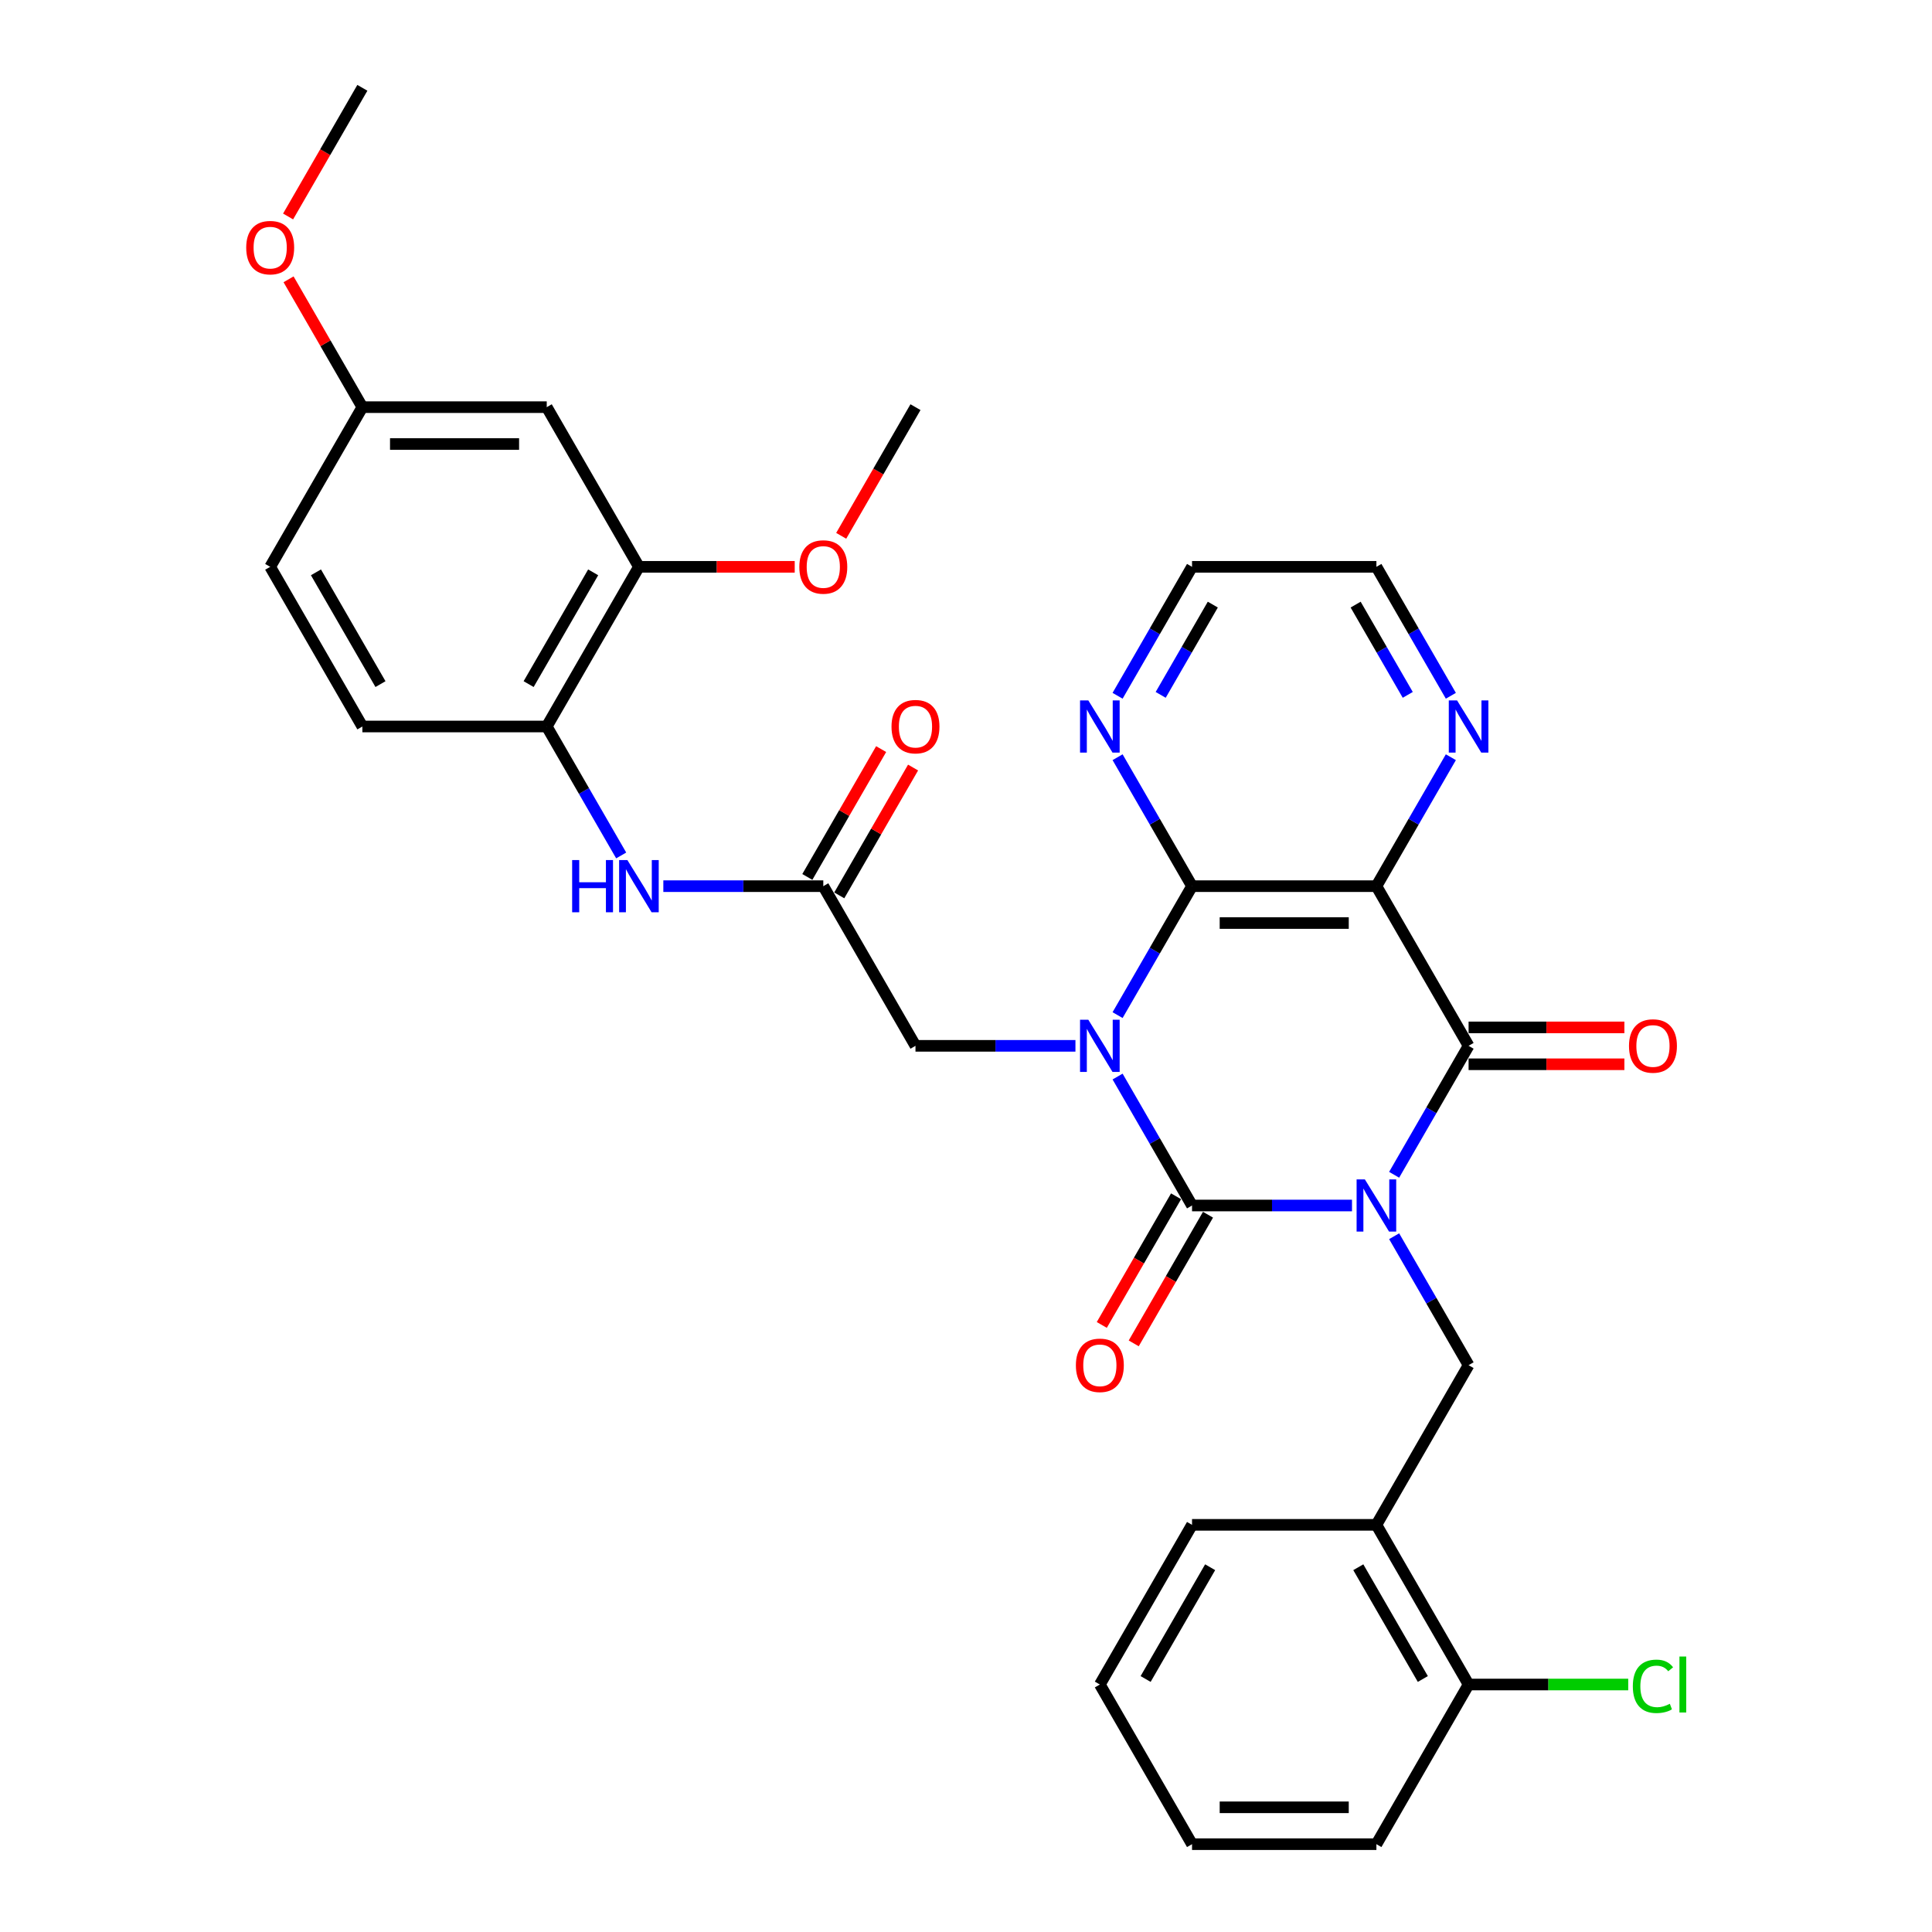 <?xml version='1.0' encoding='iso-8859-1'?>
<svg version='1.1' baseProfile='full'
              xmlns='http://www.w3.org/2000/svg'
                      xmlns:rdkit='http://www.rdkit.org/xml'
                      xmlns:xlink='http://www.w3.org/1999/xlink'
                  xml:space='preserve'
width='1000px' height='1000px' viewBox='0 0 1000 1000'>
<!-- END OF HEADER -->
<rect style='opacity:1.0;fill:#FFFFFF;stroke:none' width='1000' height='1000' x='0' y='0'> </rect>
<path class='bond-1' d='M 699.791,623.967 L 658.394,623.967' style='fill:none;fill-rule:evenodd;stroke:#0000FF;stroke-width:6px;stroke-linecap:butt;stroke-linejoin:miter;stroke-opacity:1' />
<path class='bond-1' d='M 658.394,623.967 L 616.996,623.967' style='fill:none;fill-rule:evenodd;stroke:#000000;stroke-width:6px;stroke-linecap:butt;stroke-linejoin:miter;stroke-opacity:1' />
<path class='bond-2' d='M 721.605,608.068 L 740.873,574.695' style='fill:none;fill-rule:evenodd;stroke:#0000FF;stroke-width:6px;stroke-linecap:butt;stroke-linejoin:miter;stroke-opacity:1' />
<path class='bond-2' d='M 740.873,574.695 L 760.141,541.322' style='fill:none;fill-rule:evenodd;stroke:#000000;stroke-width:6px;stroke-linecap:butt;stroke-linejoin:miter;stroke-opacity:1' />
<path class='bond-5' d='M 721.605,639.866 L 740.873,673.239' style='fill:none;fill-rule:evenodd;stroke:#0000FF;stroke-width:6px;stroke-linecap:butt;stroke-linejoin:miter;stroke-opacity:1' />
<path class='bond-5' d='M 740.873,673.239 L 760.141,706.612' style='fill:none;fill-rule:evenodd;stroke:#000000;stroke-width:6px;stroke-linecap:butt;stroke-linejoin:miter;stroke-opacity:1' />
<path class='bond-0' d='M 578.461,557.221 L 597.728,590.594' style='fill:none;fill-rule:evenodd;stroke:#0000FF;stroke-width:6px;stroke-linecap:butt;stroke-linejoin:miter;stroke-opacity:1' />
<path class='bond-0' d='M 597.728,590.594 L 616.996,623.967' style='fill:none;fill-rule:evenodd;stroke:#000000;stroke-width:6px;stroke-linecap:butt;stroke-linejoin:miter;stroke-opacity:1' />
<path class='bond-6' d='M 556.647,541.322 L 515.249,541.322' style='fill:none;fill-rule:evenodd;stroke:#0000FF;stroke-width:6px;stroke-linecap:butt;stroke-linejoin:miter;stroke-opacity:1' />
<path class='bond-6' d='M 515.249,541.322 L 473.852,541.322' style='fill:none;fill-rule:evenodd;stroke:#000000;stroke-width:6px;stroke-linecap:butt;stroke-linejoin:miter;stroke-opacity:1' />
<path class='bond-33' d='M 578.461,525.424 L 597.728,492.051' style='fill:none;fill-rule:evenodd;stroke:#0000FF;stroke-width:6px;stroke-linecap:butt;stroke-linejoin:miter;stroke-opacity:1' />
<path class='bond-33' d='M 597.728,492.051 L 616.996,458.678' style='fill:none;fill-rule:evenodd;stroke:#000000;stroke-width:6px;stroke-linecap:butt;stroke-linejoin:miter;stroke-opacity:1' />
<path class='bond-14' d='M 608.732,619.195 L 589.508,652.492' style='fill:none;fill-rule:evenodd;stroke:#000000;stroke-width:6px;stroke-linecap:butt;stroke-linejoin:miter;stroke-opacity:1' />
<path class='bond-14' d='M 589.508,652.492 L 570.284,685.789' style='fill:none;fill-rule:evenodd;stroke:#FF0000;stroke-width:6px;stroke-linecap:butt;stroke-linejoin:miter;stroke-opacity:1' />
<path class='bond-14' d='M 625.261,628.738 L 606.037,662.035' style='fill:none;fill-rule:evenodd;stroke:#000000;stroke-width:6px;stroke-linecap:butt;stroke-linejoin:miter;stroke-opacity:1' />
<path class='bond-14' d='M 606.037,662.035 L 586.813,695.332' style='fill:none;fill-rule:evenodd;stroke:#FF0000;stroke-width:6px;stroke-linecap:butt;stroke-linejoin:miter;stroke-opacity:1' />
<path class='bond-4' d='M 760.141,541.322 L 712.426,458.678' style='fill:none;fill-rule:evenodd;stroke:#000000;stroke-width:6px;stroke-linecap:butt;stroke-linejoin:miter;stroke-opacity:1' />
<path class='bond-16' d='M 760.141,550.865 L 800.46,550.865' style='fill:none;fill-rule:evenodd;stroke:#000000;stroke-width:6px;stroke-linecap:butt;stroke-linejoin:miter;stroke-opacity:1' />
<path class='bond-16' d='M 800.46,550.865 L 840.779,550.865' style='fill:none;fill-rule:evenodd;stroke:#FF0000;stroke-width:6px;stroke-linecap:butt;stroke-linejoin:miter;stroke-opacity:1' />
<path class='bond-16' d='M 760.141,531.779 L 800.46,531.779' style='fill:none;fill-rule:evenodd;stroke:#000000;stroke-width:6px;stroke-linecap:butt;stroke-linejoin:miter;stroke-opacity:1' />
<path class='bond-16' d='M 800.46,531.779 L 840.779,531.779' style='fill:none;fill-rule:evenodd;stroke:#FF0000;stroke-width:6px;stroke-linecap:butt;stroke-linejoin:miter;stroke-opacity:1' />
<path class='bond-3' d='M 616.996,458.678 L 712.426,458.678' style='fill:none;fill-rule:evenodd;stroke:#000000;stroke-width:6px;stroke-linecap:butt;stroke-linejoin:miter;stroke-opacity:1' />
<path class='bond-3' d='M 631.311,477.764 L 698.112,477.764' style='fill:none;fill-rule:evenodd;stroke:#000000;stroke-width:6px;stroke-linecap:butt;stroke-linejoin:miter;stroke-opacity:1' />
<path class='bond-12' d='M 616.996,458.678 L 597.728,425.305' style='fill:none;fill-rule:evenodd;stroke:#000000;stroke-width:6px;stroke-linecap:butt;stroke-linejoin:miter;stroke-opacity:1' />
<path class='bond-12' d='M 597.728,425.305 L 578.461,391.932' style='fill:none;fill-rule:evenodd;stroke:#0000FF;stroke-width:6px;stroke-linecap:butt;stroke-linejoin:miter;stroke-opacity:1' />
<path class='bond-11' d='M 712.426,458.678 L 731.694,425.305' style='fill:none;fill-rule:evenodd;stroke:#000000;stroke-width:6px;stroke-linecap:butt;stroke-linejoin:miter;stroke-opacity:1' />
<path class='bond-11' d='M 731.694,425.305 L 750.962,391.932' style='fill:none;fill-rule:evenodd;stroke:#0000FF;stroke-width:6px;stroke-linecap:butt;stroke-linejoin:miter;stroke-opacity:1' />
<path class='bond-8' d='M 760.141,706.612 L 712.426,789.256' style='fill:none;fill-rule:evenodd;stroke:#000000;stroke-width:6px;stroke-linecap:butt;stroke-linejoin:miter;stroke-opacity:1' />
<path class='bond-7' d='M 473.852,541.322 L 426.137,458.678' style='fill:none;fill-rule:evenodd;stroke:#000000;stroke-width:6px;stroke-linecap:butt;stroke-linejoin:miter;stroke-opacity:1' />
<path class='bond-9' d='M 426.137,458.678 L 384.739,458.678' style='fill:none;fill-rule:evenodd;stroke:#000000;stroke-width:6px;stroke-linecap:butt;stroke-linejoin:miter;stroke-opacity:1' />
<path class='bond-9' d='M 384.739,458.678 L 343.342,458.678' style='fill:none;fill-rule:evenodd;stroke:#0000FF;stroke-width:6px;stroke-linecap:butt;stroke-linejoin:miter;stroke-opacity:1' />
<path class='bond-18' d='M 434.401,463.449 L 453.504,430.362' style='fill:none;fill-rule:evenodd;stroke:#000000;stroke-width:6px;stroke-linecap:butt;stroke-linejoin:miter;stroke-opacity:1' />
<path class='bond-18' d='M 453.504,430.362 L 472.606,397.276' style='fill:none;fill-rule:evenodd;stroke:#FF0000;stroke-width:6px;stroke-linecap:butt;stroke-linejoin:miter;stroke-opacity:1' />
<path class='bond-18' d='M 417.872,453.906 L 436.975,420.819' style='fill:none;fill-rule:evenodd;stroke:#000000;stroke-width:6px;stroke-linecap:butt;stroke-linejoin:miter;stroke-opacity:1' />
<path class='bond-18' d='M 436.975,420.819 L 456.078,387.733' style='fill:none;fill-rule:evenodd;stroke:#FF0000;stroke-width:6px;stroke-linecap:butt;stroke-linejoin:miter;stroke-opacity:1' />
<path class='bond-17' d='M 712.426,789.256 L 760.141,871.901' style='fill:none;fill-rule:evenodd;stroke:#000000;stroke-width:6px;stroke-linecap:butt;stroke-linejoin:miter;stroke-opacity:1' />
<path class='bond-17' d='M 703.054,811.196 L 736.455,869.047' style='fill:none;fill-rule:evenodd;stroke:#000000;stroke-width:6px;stroke-linecap:butt;stroke-linejoin:miter;stroke-opacity:1' />
<path class='bond-25' d='M 712.426,789.256 L 616.996,789.256' style='fill:none;fill-rule:evenodd;stroke:#000000;stroke-width:6px;stroke-linecap:butt;stroke-linejoin:miter;stroke-opacity:1' />
<path class='bond-10' d='M 321.528,442.779 L 302.26,409.406' style='fill:none;fill-rule:evenodd;stroke:#0000FF;stroke-width:6px;stroke-linecap:butt;stroke-linejoin:miter;stroke-opacity:1' />
<path class='bond-10' d='M 302.26,409.406 L 282.992,376.033' style='fill:none;fill-rule:evenodd;stroke:#000000;stroke-width:6px;stroke-linecap:butt;stroke-linejoin:miter;stroke-opacity:1' />
<path class='bond-13' d='M 282.992,376.033 L 330.707,293.388' style='fill:none;fill-rule:evenodd;stroke:#000000;stroke-width:6px;stroke-linecap:butt;stroke-linejoin:miter;stroke-opacity:1' />
<path class='bond-13' d='M 273.62,354.093 L 307.021,296.242' style='fill:none;fill-rule:evenodd;stroke:#000000;stroke-width:6px;stroke-linecap:butt;stroke-linejoin:miter;stroke-opacity:1' />
<path class='bond-19' d='M 282.992,376.033 L 187.562,376.033' style='fill:none;fill-rule:evenodd;stroke:#000000;stroke-width:6px;stroke-linecap:butt;stroke-linejoin:miter;stroke-opacity:1' />
<path class='bond-26' d='M 750.962,360.134 L 731.694,326.761' style='fill:none;fill-rule:evenodd;stroke:#0000FF;stroke-width:6px;stroke-linecap:butt;stroke-linejoin:miter;stroke-opacity:1' />
<path class='bond-26' d='M 731.694,326.761 L 712.426,293.388' style='fill:none;fill-rule:evenodd;stroke:#000000;stroke-width:6px;stroke-linecap:butt;stroke-linejoin:miter;stroke-opacity:1' />
<path class='bond-26' d='M 728.653,359.666 L 715.165,336.304' style='fill:none;fill-rule:evenodd;stroke:#0000FF;stroke-width:6px;stroke-linecap:butt;stroke-linejoin:miter;stroke-opacity:1' />
<path class='bond-26' d='M 715.165,336.304 L 701.678,312.943' style='fill:none;fill-rule:evenodd;stroke:#000000;stroke-width:6px;stroke-linecap:butt;stroke-linejoin:miter;stroke-opacity:1' />
<path class='bond-35' d='M 578.461,360.134 L 597.728,326.761' style='fill:none;fill-rule:evenodd;stroke:#0000FF;stroke-width:6px;stroke-linecap:butt;stroke-linejoin:miter;stroke-opacity:1' />
<path class='bond-35' d='M 597.728,326.761 L 616.996,293.388' style='fill:none;fill-rule:evenodd;stroke:#000000;stroke-width:6px;stroke-linecap:butt;stroke-linejoin:miter;stroke-opacity:1' />
<path class='bond-35' d='M 600.77,359.666 L 614.257,336.304' style='fill:none;fill-rule:evenodd;stroke:#0000FF;stroke-width:6px;stroke-linecap:butt;stroke-linejoin:miter;stroke-opacity:1' />
<path class='bond-35' d='M 614.257,336.304 L 627.745,312.943' style='fill:none;fill-rule:evenodd;stroke:#000000;stroke-width:6px;stroke-linecap:butt;stroke-linejoin:miter;stroke-opacity:1' />
<path class='bond-15' d='M 330.707,293.388 L 282.992,210.744' style='fill:none;fill-rule:evenodd;stroke:#000000;stroke-width:6px;stroke-linecap:butt;stroke-linejoin:miter;stroke-opacity:1' />
<path class='bond-23' d='M 330.707,293.388 L 371.026,293.388' style='fill:none;fill-rule:evenodd;stroke:#000000;stroke-width:6px;stroke-linecap:butt;stroke-linejoin:miter;stroke-opacity:1' />
<path class='bond-23' d='M 371.026,293.388 L 411.345,293.388' style='fill:none;fill-rule:evenodd;stroke:#FF0000;stroke-width:6px;stroke-linecap:butt;stroke-linejoin:miter;stroke-opacity:1' />
<path class='bond-36' d='M 282.992,210.744 L 187.562,210.744' style='fill:none;fill-rule:evenodd;stroke:#000000;stroke-width:6px;stroke-linecap:butt;stroke-linejoin:miter;stroke-opacity:1' />
<path class='bond-36' d='M 268.678,229.83 L 201.877,229.83' style='fill:none;fill-rule:evenodd;stroke:#000000;stroke-width:6px;stroke-linecap:butt;stroke-linejoin:miter;stroke-opacity:1' />
<path class='bond-21' d='M 760.141,871.901 L 801.453,871.901' style='fill:none;fill-rule:evenodd;stroke:#000000;stroke-width:6px;stroke-linecap:butt;stroke-linejoin:miter;stroke-opacity:1' />
<path class='bond-21' d='M 801.453,871.901 L 842.764,871.901' style='fill:none;fill-rule:evenodd;stroke:#00CC00;stroke-width:6px;stroke-linecap:butt;stroke-linejoin:miter;stroke-opacity:1' />
<path class='bond-28' d='M 760.141,871.901 L 712.426,954.545' style='fill:none;fill-rule:evenodd;stroke:#000000;stroke-width:6px;stroke-linecap:butt;stroke-linejoin:miter;stroke-opacity:1' />
<path class='bond-22' d='M 187.562,376.033 L 139.847,293.388' style='fill:none;fill-rule:evenodd;stroke:#000000;stroke-width:6px;stroke-linecap:butt;stroke-linejoin:miter;stroke-opacity:1' />
<path class='bond-22' d='M 196.934,354.093 L 163.534,296.242' style='fill:none;fill-rule:evenodd;stroke:#000000;stroke-width:6px;stroke-linecap:butt;stroke-linejoin:miter;stroke-opacity:1' />
<path class='bond-20' d='M 187.562,210.744 L 139.847,293.388' style='fill:none;fill-rule:evenodd;stroke:#000000;stroke-width:6px;stroke-linecap:butt;stroke-linejoin:miter;stroke-opacity:1' />
<path class='bond-24' d='M 187.562,210.744 L 168.46,177.657' style='fill:none;fill-rule:evenodd;stroke:#000000;stroke-width:6px;stroke-linecap:butt;stroke-linejoin:miter;stroke-opacity:1' />
<path class='bond-24' d='M 168.46,177.657 L 149.357,144.57' style='fill:none;fill-rule:evenodd;stroke:#FF0000;stroke-width:6px;stroke-linecap:butt;stroke-linejoin:miter;stroke-opacity:1' />
<path class='bond-29' d='M 435.404,277.337 L 454.628,244.04' style='fill:none;fill-rule:evenodd;stroke:#FF0000;stroke-width:6px;stroke-linecap:butt;stroke-linejoin:miter;stroke-opacity:1' />
<path class='bond-29' d='M 454.628,244.04 L 473.852,210.744' style='fill:none;fill-rule:evenodd;stroke:#000000;stroke-width:6px;stroke-linecap:butt;stroke-linejoin:miter;stroke-opacity:1' />
<path class='bond-30' d='M 149.115,112.048 L 168.338,78.751' style='fill:none;fill-rule:evenodd;stroke:#FF0000;stroke-width:6px;stroke-linecap:butt;stroke-linejoin:miter;stroke-opacity:1' />
<path class='bond-30' d='M 168.338,78.751 L 187.562,45.455' style='fill:none;fill-rule:evenodd;stroke:#000000;stroke-width:6px;stroke-linecap:butt;stroke-linejoin:miter;stroke-opacity:1' />
<path class='bond-31' d='M 616.996,789.256 L 569.281,871.901' style='fill:none;fill-rule:evenodd;stroke:#000000;stroke-width:6px;stroke-linecap:butt;stroke-linejoin:miter;stroke-opacity:1' />
<path class='bond-31' d='M 626.368,811.196 L 592.968,869.047' style='fill:none;fill-rule:evenodd;stroke:#000000;stroke-width:6px;stroke-linecap:butt;stroke-linejoin:miter;stroke-opacity:1' />
<path class='bond-27' d='M 712.426,293.388 L 616.996,293.388' style='fill:none;fill-rule:evenodd;stroke:#000000;stroke-width:6px;stroke-linecap:butt;stroke-linejoin:miter;stroke-opacity:1' />
<path class='bond-34' d='M 712.426,954.545 L 616.996,954.545' style='fill:none;fill-rule:evenodd;stroke:#000000;stroke-width:6px;stroke-linecap:butt;stroke-linejoin:miter;stroke-opacity:1' />
<path class='bond-34' d='M 698.112,935.459 L 631.311,935.459' style='fill:none;fill-rule:evenodd;stroke:#000000;stroke-width:6px;stroke-linecap:butt;stroke-linejoin:miter;stroke-opacity:1' />
<path class='bond-32' d='M 569.281,871.901 L 616.996,954.545' style='fill:none;fill-rule:evenodd;stroke:#000000;stroke-width:6px;stroke-linecap:butt;stroke-linejoin:miter;stroke-opacity:1' />
<path  class='atom-0' d='M 706.452 610.454
L 715.308 624.769
Q 716.186 626.181, 717.598 628.738
Q 719.011 631.296, 719.087 631.449
L 719.087 610.454
L 722.675 610.454
L 722.675 637.48
L 718.973 637.48
L 709.468 621.829
Q 708.361 619.997, 707.177 617.898
Q 706.032 615.798, 705.689 615.149
L 705.689 637.48
L 702.177 637.48
L 702.177 610.454
L 706.452 610.454
' fill='#0000FF'/>
<path  class='atom-1' d='M 563.308 527.809
L 572.163 542.124
Q 573.041 543.536, 574.454 546.094
Q 575.866 548.651, 575.942 548.804
L 575.942 527.809
L 579.531 527.809
L 579.531 554.835
L 575.828 554.835
L 566.323 539.185
Q 565.216 537.352, 564.033 535.253
Q 562.888 533.154, 562.544 532.505
L 562.544 554.835
L 559.032 554.835
L 559.032 527.809
L 563.308 527.809
' fill='#0000FF'/>
<path  class='atom-10' d='M 296.142 445.165
L 299.807 445.165
L 299.807 456.655
L 313.625 456.655
L 313.625 445.165
L 317.29 445.165
L 317.29 472.191
L 313.625 472.191
L 313.625 459.708
L 299.807 459.708
L 299.807 472.191
L 296.142 472.191
L 296.142 445.165
' fill='#0000FF'/>
<path  class='atom-10' d='M 324.733 445.165
L 333.589 459.479
Q 334.467 460.892, 335.879 463.449
Q 337.292 466.007, 337.368 466.159
L 337.368 445.165
L 340.956 445.165
L 340.956 472.191
L 337.253 472.191
L 327.749 456.54
Q 326.642 454.708, 325.458 452.608
Q 324.313 450.509, 323.97 449.86
L 323.97 472.191
L 320.458 472.191
L 320.458 445.165
L 324.733 445.165
' fill='#0000FF'/>
<path  class='atom-12' d='M 754.167 362.52
L 763.023 376.835
Q 763.901 378.247, 765.313 380.805
Q 766.726 383.362, 766.802 383.515
L 766.802 362.52
L 770.39 362.52
L 770.39 389.546
L 766.688 389.546
L 757.183 373.895
Q 756.076 372.063, 754.892 369.964
Q 753.747 367.864, 753.404 367.215
L 753.404 389.546
L 749.892 389.546
L 749.892 362.52
L 754.167 362.52
' fill='#0000FF'/>
<path  class='atom-13' d='M 563.308 362.52
L 572.163 376.835
Q 573.041 378.247, 574.454 380.805
Q 575.866 383.362, 575.942 383.515
L 575.942 362.52
L 579.531 362.52
L 579.531 389.546
L 575.828 389.546
L 566.323 373.895
Q 565.216 372.063, 564.033 369.964
Q 562.888 367.864, 562.544 367.215
L 562.544 389.546
L 559.032 389.546
L 559.032 362.52
L 563.308 362.52
' fill='#0000FF'/>
<path  class='atom-15' d='M 556.876 706.688
Q 556.876 700.199, 560.082 696.572
Q 563.288 692.946, 569.281 692.946
Q 575.274 692.946, 578.481 696.572
Q 581.687 700.199, 581.687 706.688
Q 581.687 713.253, 578.443 716.994
Q 575.198 720.697, 569.281 720.697
Q 563.327 720.697, 560.082 716.994
Q 556.876 713.292, 556.876 706.688
M 569.281 717.643
Q 573.404 717.643, 575.618 714.895
Q 577.87 712.108, 577.87 706.688
Q 577.87 701.382, 575.618 698.71
Q 573.404 696, 569.281 696
Q 565.159 696, 562.907 698.672
Q 560.693 701.344, 560.693 706.688
Q 560.693 712.146, 562.907 714.895
Q 565.159 717.643, 569.281 717.643
' fill='#FF0000'/>
<path  class='atom-17' d='M 843.165 541.399
Q 843.165 534.909, 846.371 531.283
Q 849.578 527.657, 855.571 527.657
Q 861.564 527.657, 864.77 531.283
Q 867.977 534.909, 867.977 541.399
Q 867.977 547.964, 864.732 551.705
Q 861.487 555.408, 855.571 555.408
Q 849.616 555.408, 846.371 551.705
Q 843.165 548.002, 843.165 541.399
M 855.571 552.354
Q 859.693 552.354, 861.907 549.606
Q 864.16 546.819, 864.16 541.399
Q 864.16 536.093, 861.907 533.421
Q 859.693 530.711, 855.571 530.711
Q 851.448 530.711, 849.196 533.383
Q 846.982 536.055, 846.982 541.399
Q 846.982 546.857, 849.196 549.606
Q 851.448 552.354, 855.571 552.354
' fill='#FF0000'/>
<path  class='atom-19' d='M 461.446 376.109
Q 461.446 369.62, 464.652 365.994
Q 467.859 362.368, 473.852 362.368
Q 479.845 362.368, 483.051 365.994
Q 486.258 369.62, 486.258 376.109
Q 486.258 382.675, 483.013 386.416
Q 479.768 390.118, 473.852 390.118
Q 467.897 390.118, 464.652 386.416
Q 461.446 382.713, 461.446 376.109
M 473.852 387.065
Q 477.974 387.065, 480.188 384.316
Q 482.44 381.53, 482.44 376.109
Q 482.44 370.804, 480.188 368.131
Q 477.974 365.421, 473.852 365.421
Q 469.729 365.421, 467.477 368.093
Q 465.263 370.765, 465.263 376.109
Q 465.263 381.568, 467.477 384.316
Q 469.729 387.065, 473.852 387.065
' fill='#FF0000'/>
<path  class='atom-22' d='M 845.15 872.836
Q 845.15 866.118, 848.28 862.606
Q 851.448 859.056, 857.441 859.056
Q 863.014 859.056, 865.992 862.988
L 863.472 865.049
Q 861.297 862.186, 857.441 862.186
Q 853.357 862.186, 851.181 864.934
Q 849.043 867.645, 849.043 872.836
Q 849.043 878.18, 851.257 880.928
Q 853.51 883.677, 857.861 883.677
Q 860.839 883.677, 864.312 881.883
L 865.381 884.746
Q 863.969 885.662, 861.831 886.196
Q 859.693 886.731, 857.327 886.731
Q 851.448 886.731, 848.28 883.142
Q 845.15 879.554, 845.15 872.836
' fill='#00CC00'/>
<path  class='atom-22' d='M 869.275 857.415
L 872.786 857.415
L 872.786 886.387
L 869.275 886.387
L 869.275 857.415
' fill='#00CC00'/>
<path  class='atom-24' d='M 413.731 293.465
Q 413.731 286.976, 416.937 283.349
Q 420.144 279.723, 426.137 279.723
Q 432.13 279.723, 435.336 283.349
Q 438.543 286.976, 438.543 293.465
Q 438.543 300.03, 435.298 303.771
Q 432.053 307.474, 426.137 307.474
Q 420.182 307.474, 416.937 303.771
Q 413.731 300.069, 413.731 293.465
M 426.137 304.42
Q 430.259 304.42, 432.473 301.672
Q 434.725 298.885, 434.725 293.465
Q 434.725 288.159, 432.473 285.487
Q 430.259 282.777, 426.137 282.777
Q 422.014 282.777, 419.762 285.449
Q 417.548 288.121, 417.548 293.465
Q 417.548 298.923, 419.762 301.672
Q 422.014 304.42, 426.137 304.42
' fill='#FF0000'/>
<path  class='atom-25' d='M 127.441 128.176
Q 127.441 121.686, 130.648 118.06
Q 133.854 114.434, 139.847 114.434
Q 145.84 114.434, 149.047 118.06
Q 152.253 121.686, 152.253 128.176
Q 152.253 134.741, 149.009 138.482
Q 145.764 142.185, 139.847 142.185
Q 133.893 142.185, 130.648 138.482
Q 127.441 134.779, 127.441 128.176
M 139.847 139.131
Q 143.97 139.131, 146.184 136.382
Q 148.436 133.596, 148.436 128.176
Q 148.436 122.87, 146.184 120.198
Q 143.97 117.487, 139.847 117.487
Q 135.725 117.487, 133.473 120.159
Q 131.259 122.831, 131.259 128.176
Q 131.259 133.634, 133.473 136.382
Q 135.725 139.131, 139.847 139.131
' fill='#FF0000'/>
</svg>

